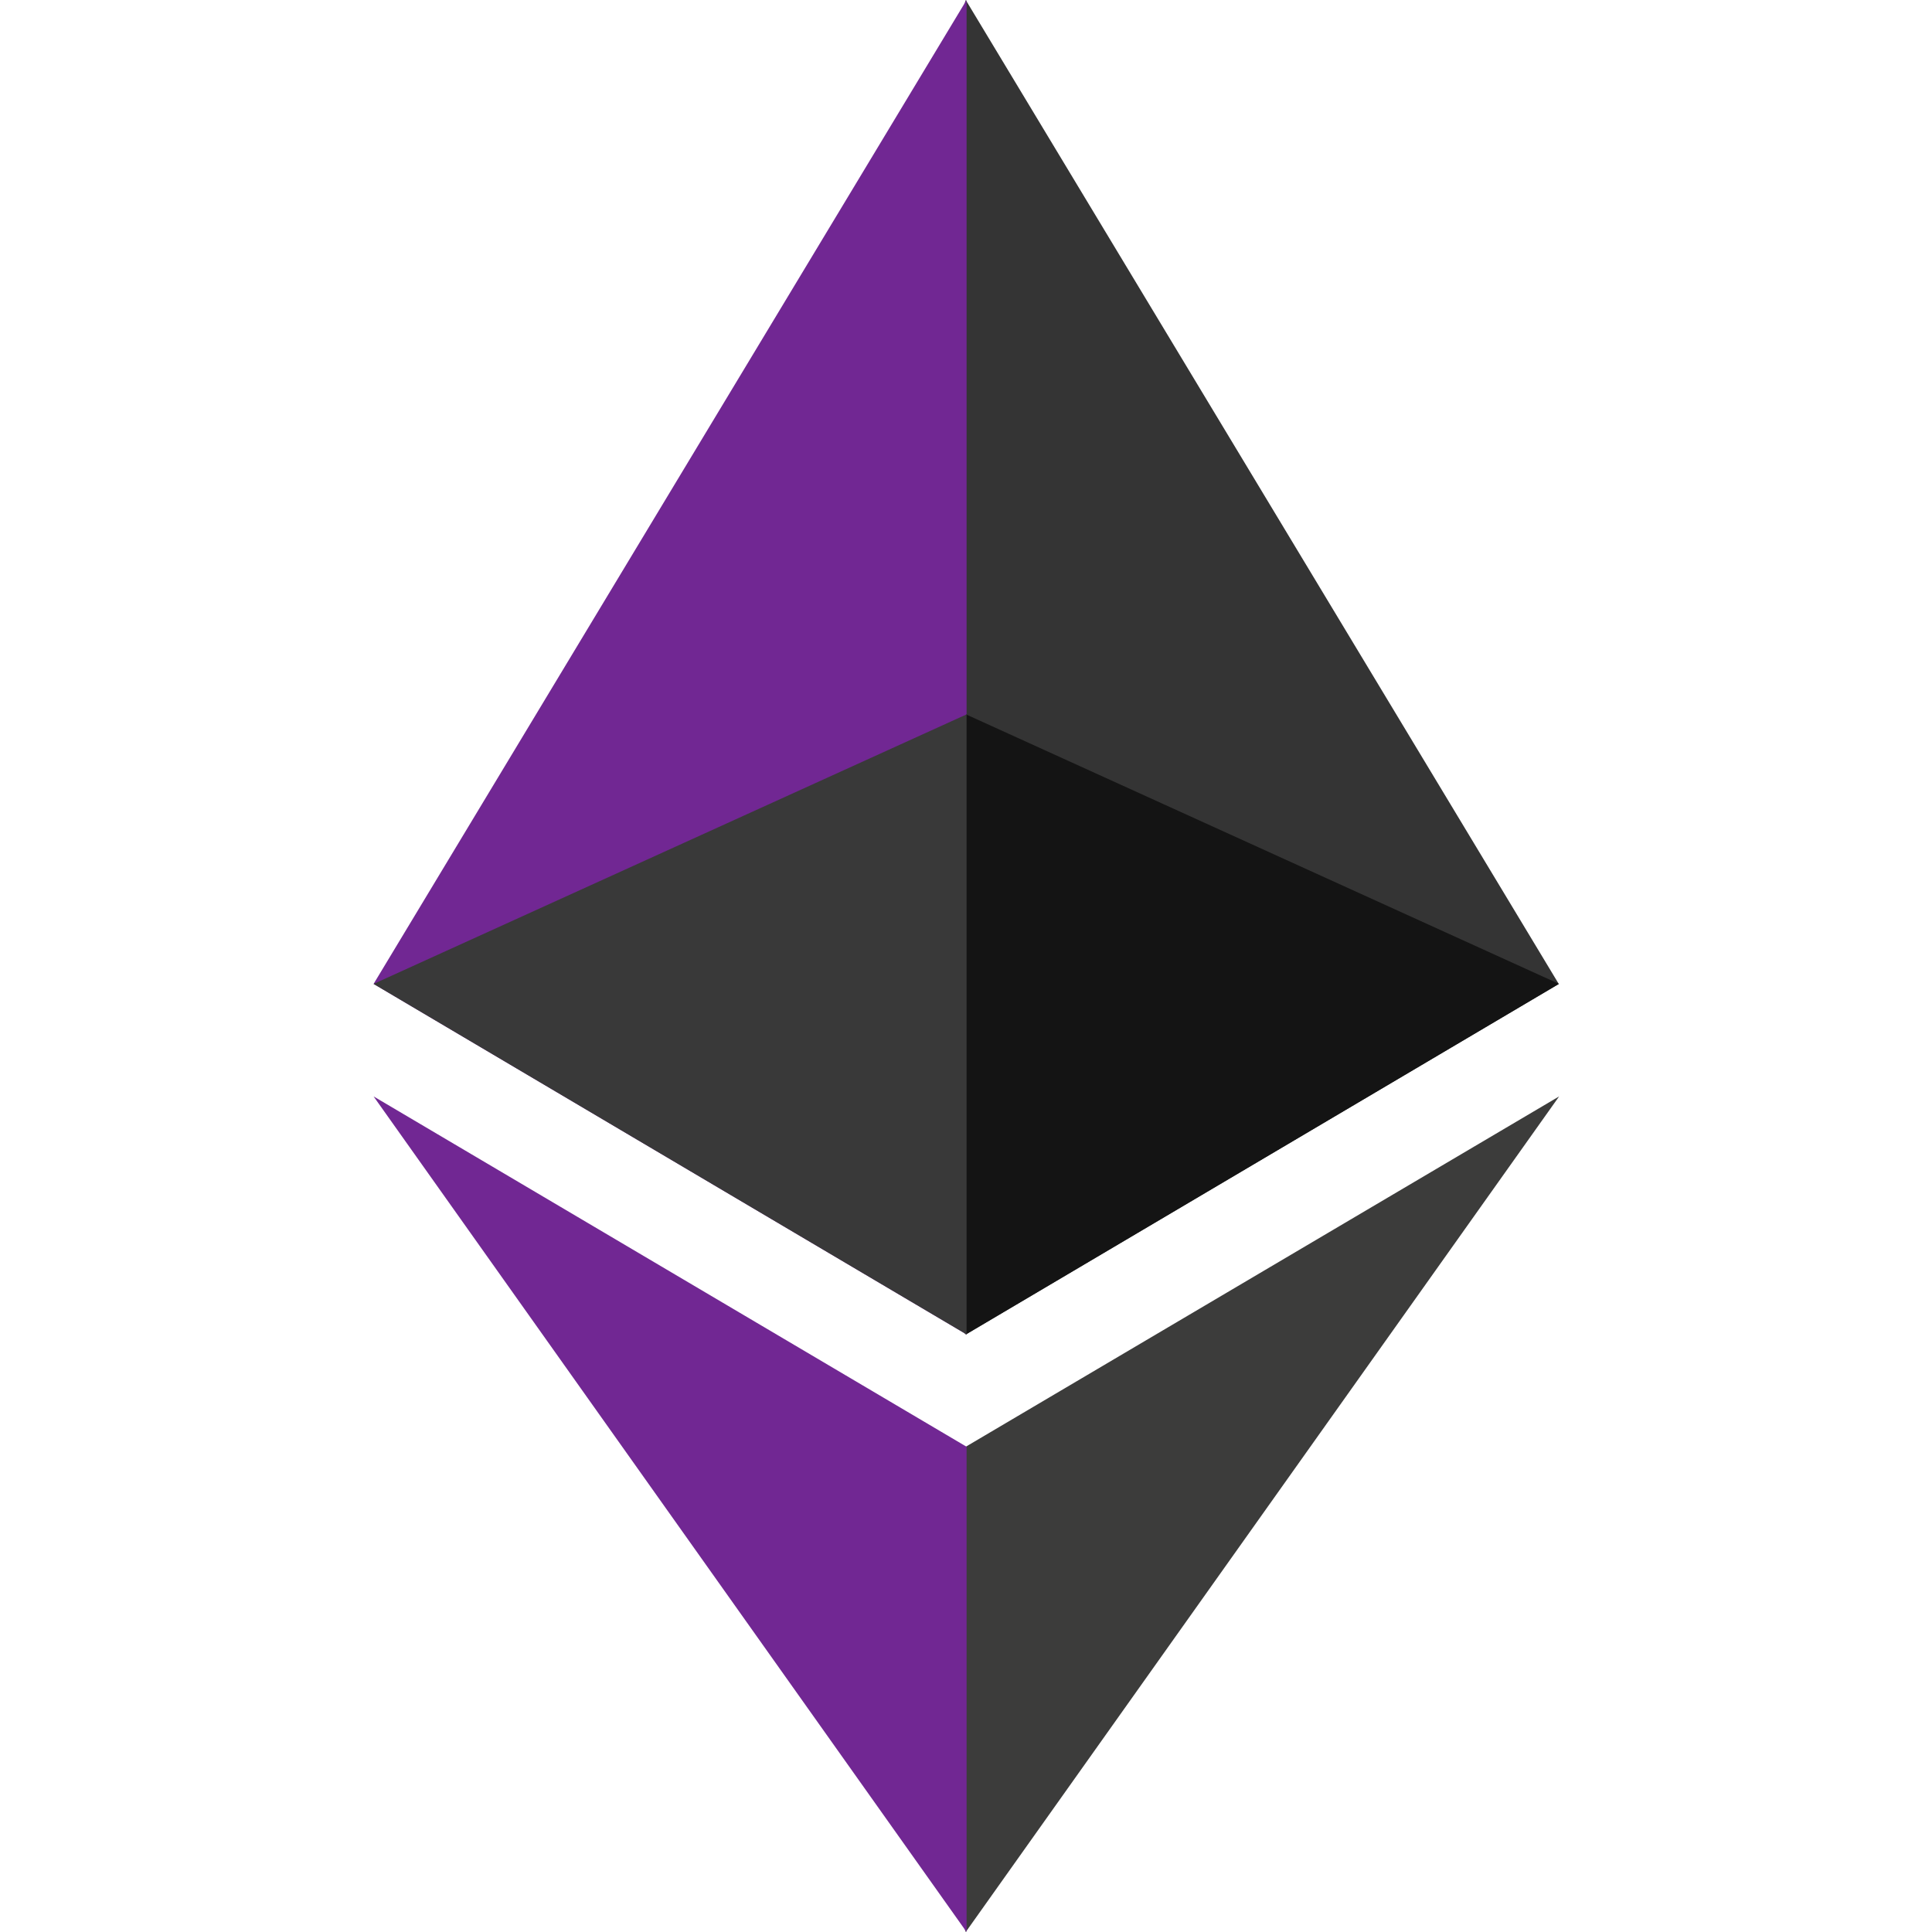 <svg width="30" height="30" viewBox="0 0 30 30" fill="none" xmlns="http://www.w3.org/2000/svg">
<g clip-path="url(#clip0_2_4282)">
<path d="M14.996 0L14.795 0.684V20.52L14.996 20.721L24.204 15.278L14.996 0Z" fill="#343434"/>
<path d="M15.009 0L5.801 15.278L15.009 20.721V11.093V0Z" fill="#712793"/>
<path d="M14.996 22.465L14.883 22.603V29.669L14.996 30L24.21 17.025L14.996 22.465Z" fill="#3C3C3B"/>
<path d="M15.009 30V22.465L5.801 17.025L15.009 30Z" fill="#712793"/>
<path d="M15 20.721L24.208 15.278L15 11.093V20.721Z" fill="#141414"/>
<path d="M5.801 15.278L15.009 20.721V11.093L5.801 15.278Z" fill="#393939"/>
</g>
<defs>
<clipPath id="clip0_2_4282">
<rect width="30" height="30" fill="white"/>
</clipPath>
</defs>
</svg>
